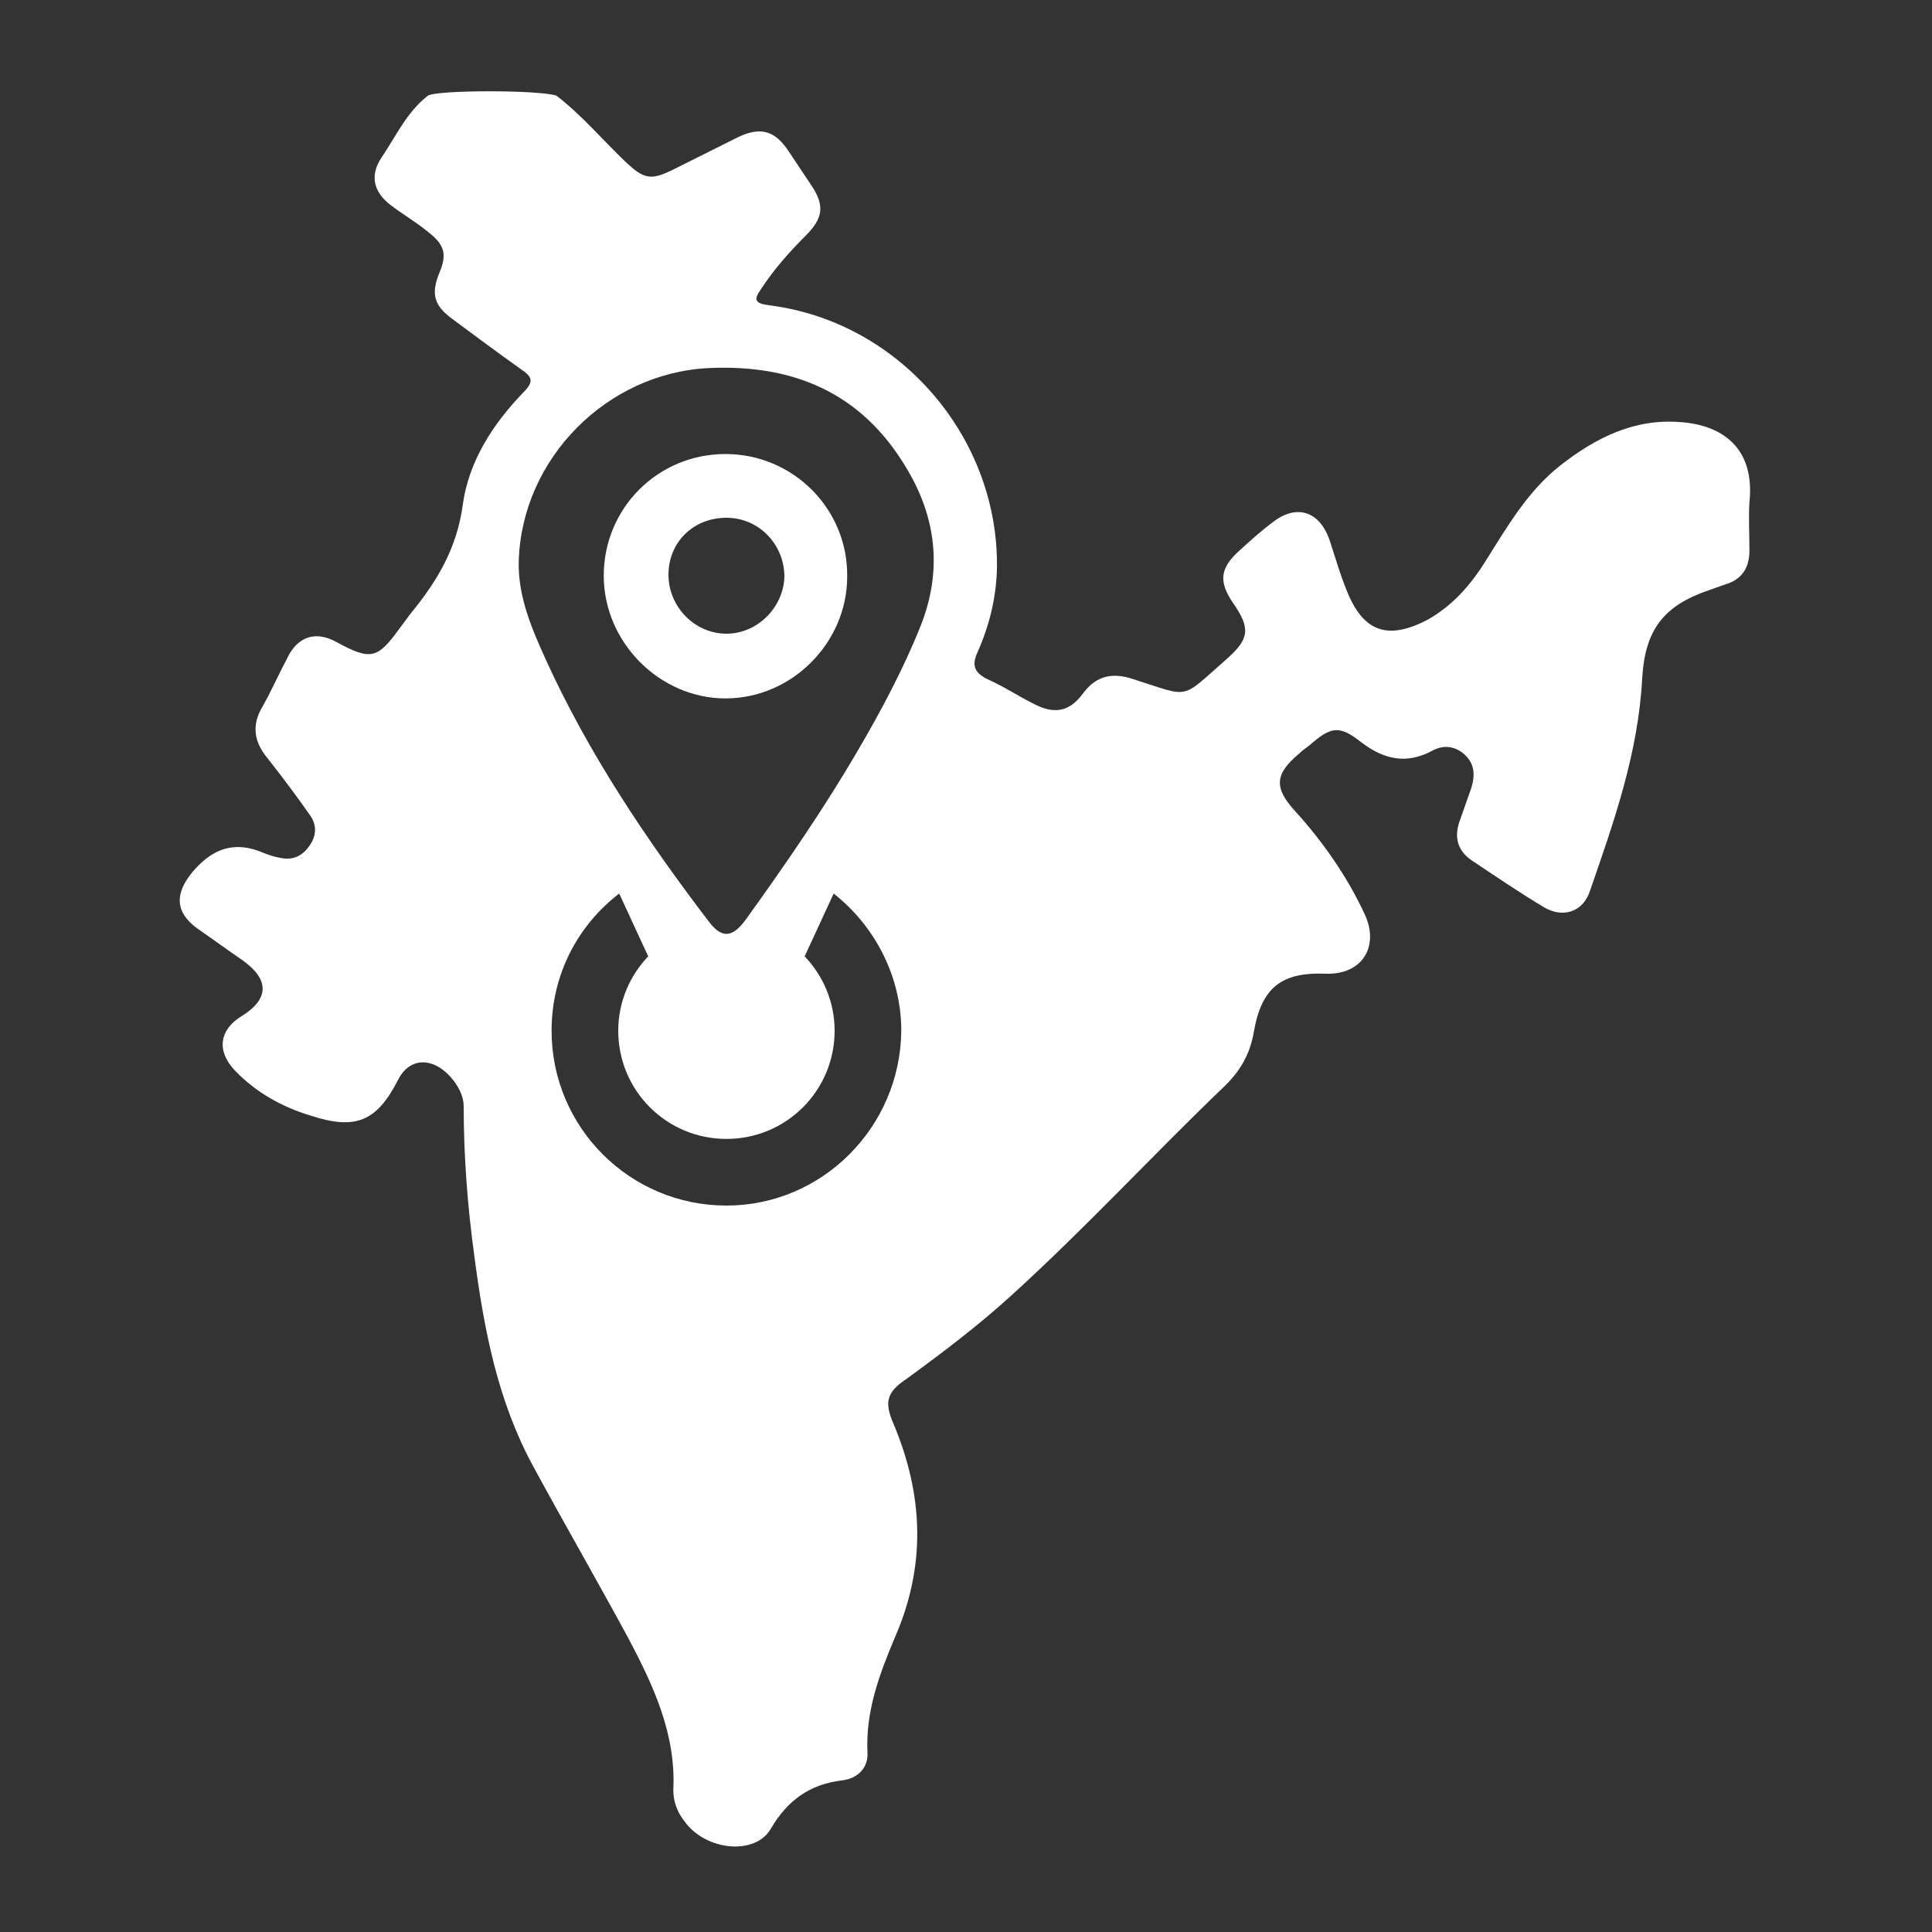 <?xml version="1.0" encoding="utf-8"?>
<!-- Generator: Adobe Illustrator 19.0.0, SVG Export Plug-In . SVG Version: 6.00 Build 0)  -->
<svg version="1.1" id="Layer_1" xmlns="http://www.w3.org/2000/svg" xmlns:xlink="http://www.w3.org/1999/xlink" x="0px" y="0px"
	 viewBox="0 0 200 200" style="enable-background:new 0 0 200 200;" xml:space="preserve">
<rect x="0" y="0" width="200" height="200" fill="#333333" stroke="none"/>
<style type="text/css">
	.st0{fill:#FFFFFF;}
</style>
<g>
	<path class="st0" d="M62.5,59.6c0-7,5.6-12.6,12.6-12.6c7,0,12.7,5.7,12.6,12.7c0,6.8-5.7,12.6-12.6,12.6
		C68.3,72.3,62.5,66.5,62.5,59.6z M75.2,53.6c-3.4,0-6,2.5-6,5.9c0,3.3,2.7,6.1,6,6.1c3.2,0,5.9-2.7,6-5.9
		C81.2,56.4,78.6,53.6,75.2,53.6z"/>
	<path class="st0" d="M174,43.7c-4.8-0.4-8.8,1.6-12.5,4.5c-3.3,2.6-5.4,6.2-7.6,9.7c-1.6,2.6-3.5,4.8-6.2,6.3
		c-4.1,2.1-6.6,1.2-8.3-3.1c-0.7-1.7-1.2-3.5-1.8-5.3c-1.1-3-3.5-3.6-5.9-1.7c-1.2,0.9-2.3,1.9-3.4,2.9c-2,1.8-2.2,3.2-0.6,5.5
		c1.8,2.6,1.6,3.7-0.8,5.8c-4.8,4.2-3.6,3.9-9.6,2c-2.1-0.7-3.8-0.4-5.2,1.5c-1.4,1.9-3,2.2-5.2,1c-1.6-0.8-3.1-1.8-4.7-2.5
		c-1.4-0.7-1.6-1.5-1-2.8c1.2-2.7,1.9-5.5,2-8.5c0.3-13.6-10-25.7-23.6-27.4c-1.5-0.2-1.6-0.6-0.8-1.7c1.3-2,2.9-3.8,4.6-5.5
		c1.8-1.8,2-3.1,0.6-5.2c-0.8-1.2-1.6-2.4-2.4-3.6c-1.4-2.1-2.9-2.5-5.2-1.4c-2.2,1.1-4.4,2.2-6.6,3.3c-2.4,1.2-3.1,1.1-5.1-0.8
		c-2.4-2.3-4.5-4.8-7.1-6.8c-1.8-0.6-12.3-0.6-13.3,0c-2.2,1.7-3.3,4.2-4.8,6.4c-1.2,1.8-0.9,3.5,0.9,4.9c1.3,1,2.7,1.8,3.9,2.8
		c1.7,1.3,2,2.3,1.2,4.2c-0.9,2.2-0.6,3.4,1.3,4.8c2.3,1.7,4.7,3.5,7.1,5.2c1.2,0.8,1.4,1.3,0.3,2.4c-3.2,3.3-5.7,7.2-6.3,11.7
		c-0.6,4.4-2.6,7.8-5.3,11.1c-0.4,0.5-0.8,1.1-1.2,1.6c-2.3,3.2-3,3.4-6.5,1.5c-2.1-1.2-4-0.7-5.1,1.5c-0.9,1.7-1.7,3.5-2.6,5.1
		c-1.2,2-0.9,3.7,0.5,5.4c1.5,1.9,3,3.9,4.4,5.9c0.7,1,0.7,2.1-0.1,3.2c-0.7,1-1.7,1.5-3,1.2c-0.6-0.1-1.2-0.3-1.7-0.5
		c-3-1.3-5.3-0.5-7.4,2c-1.8,2.2-1.8,4.1,0.5,5.8c1.6,1.1,3.1,2.2,4.7,3.3c2.8,2,2.8,4-0.1,5.8c-2.3,1.4-2.6,3.6-0.7,5.6
		c2.2,2.3,4.9,3.8,7.9,4.7c4.6,1.5,6.8,0.6,9-3.7c0.8-1.6,2.2-2.2,3.7-1.6c1.5,0.6,3.1,2.6,3.1,4.3c0,5.2,0.4,10.4,1.1,15.5
		c1,7.6,2.4,15,6.1,21.8c3.2,5.9,6.6,11.8,9.8,17.7c2.6,4.9,5,10,4.7,15.8c0,1.2,0.4,2.3,1.2,3.3c2.2,3,7.3,3.5,8.9,0.7
		c1.7-2.9,4-4.6,7.4-5c1.6-0.2,2.7-1.3,2.6-2.9c-0.2-4.2,1.2-8,2.8-11.8c3.3-7.5,3-14.8-0.1-22.2c-1-2.3-0.7-3.3,1.4-4.7
		c3.7-2.7,7.4-5.5,10.8-8.6c7.6-6.9,14.5-14.4,21.9-21.5c1.7-1.6,2.8-3.4,3.2-5.8c0.8-4.6,2.9-6.2,7.5-6c3.7,0.1,5.5-2.8,4-6.1
		c-1.8-3.9-4.3-7.5-7.2-10.7c-2.3-2.5-2.1-3.9,0.4-6c0.3-0.3,0.6-0.5,1-0.8c2.3-2,3.1-2.2,5.5-0.3c2.4,1.8,4.7,2.2,7.3,0.8
		c1.1-0.6,2.3-0.5,3.3,0.4c1.1,1,1.1,2.2,0.7,3.5c-0.4,1.1-0.8,2.3-1.2,3.4c-0.6,1.7-0.2,3.1,1.3,4.1c2.4,1.6,4.9,3.3,7.4,4.8
		c2,1.2,4.1,0.5,4.8-1.7c2.5-7.2,5-14.3,5.4-22c0.3-5,2.2-7.5,6.9-9.1c0.6-0.2,1.1-0.4,1.7-0.6c1.7-0.5,2.5-1.7,2.5-3.5
		c0-1.7-0.1-3.4,0-5C181.7,46.3,178.2,44,174,43.7z M75.2,124.8c-10,0-18.1-8.1-18.1-18.1c0-5.8,2.7-10.9,7-14.2l3,6.5
		c-1.9,2-3.1,4.7-3.1,7.7c0,6.2,5,11.2,11.2,11.2s11.2-5,11.2-11.2c0-3-1.2-5.7-3.1-7.7l3-6.5c4.2,3.3,7,8.5,7,14.2
		C93.2,116.7,85.1,124.8,75.2,124.8z M95.3,64.8c-1.8,4.5-4.1,8.8-6.5,12.9c-3.5,6-7.5,11.8-11.6,17.5c-1.4,1.9-2.5,2-3.9,0.1
		C66.9,86.9,61,78.1,56.6,68.5c-1.5-3.3-3-6.7-2.9-10.4c0.3-10.6,9.1-19.5,19.7-20c8.8-0.4,15.8,2.6,20.4,10.3
		C96.9,53.5,97.6,59,95.3,64.8z"/>
</g>
</svg>
